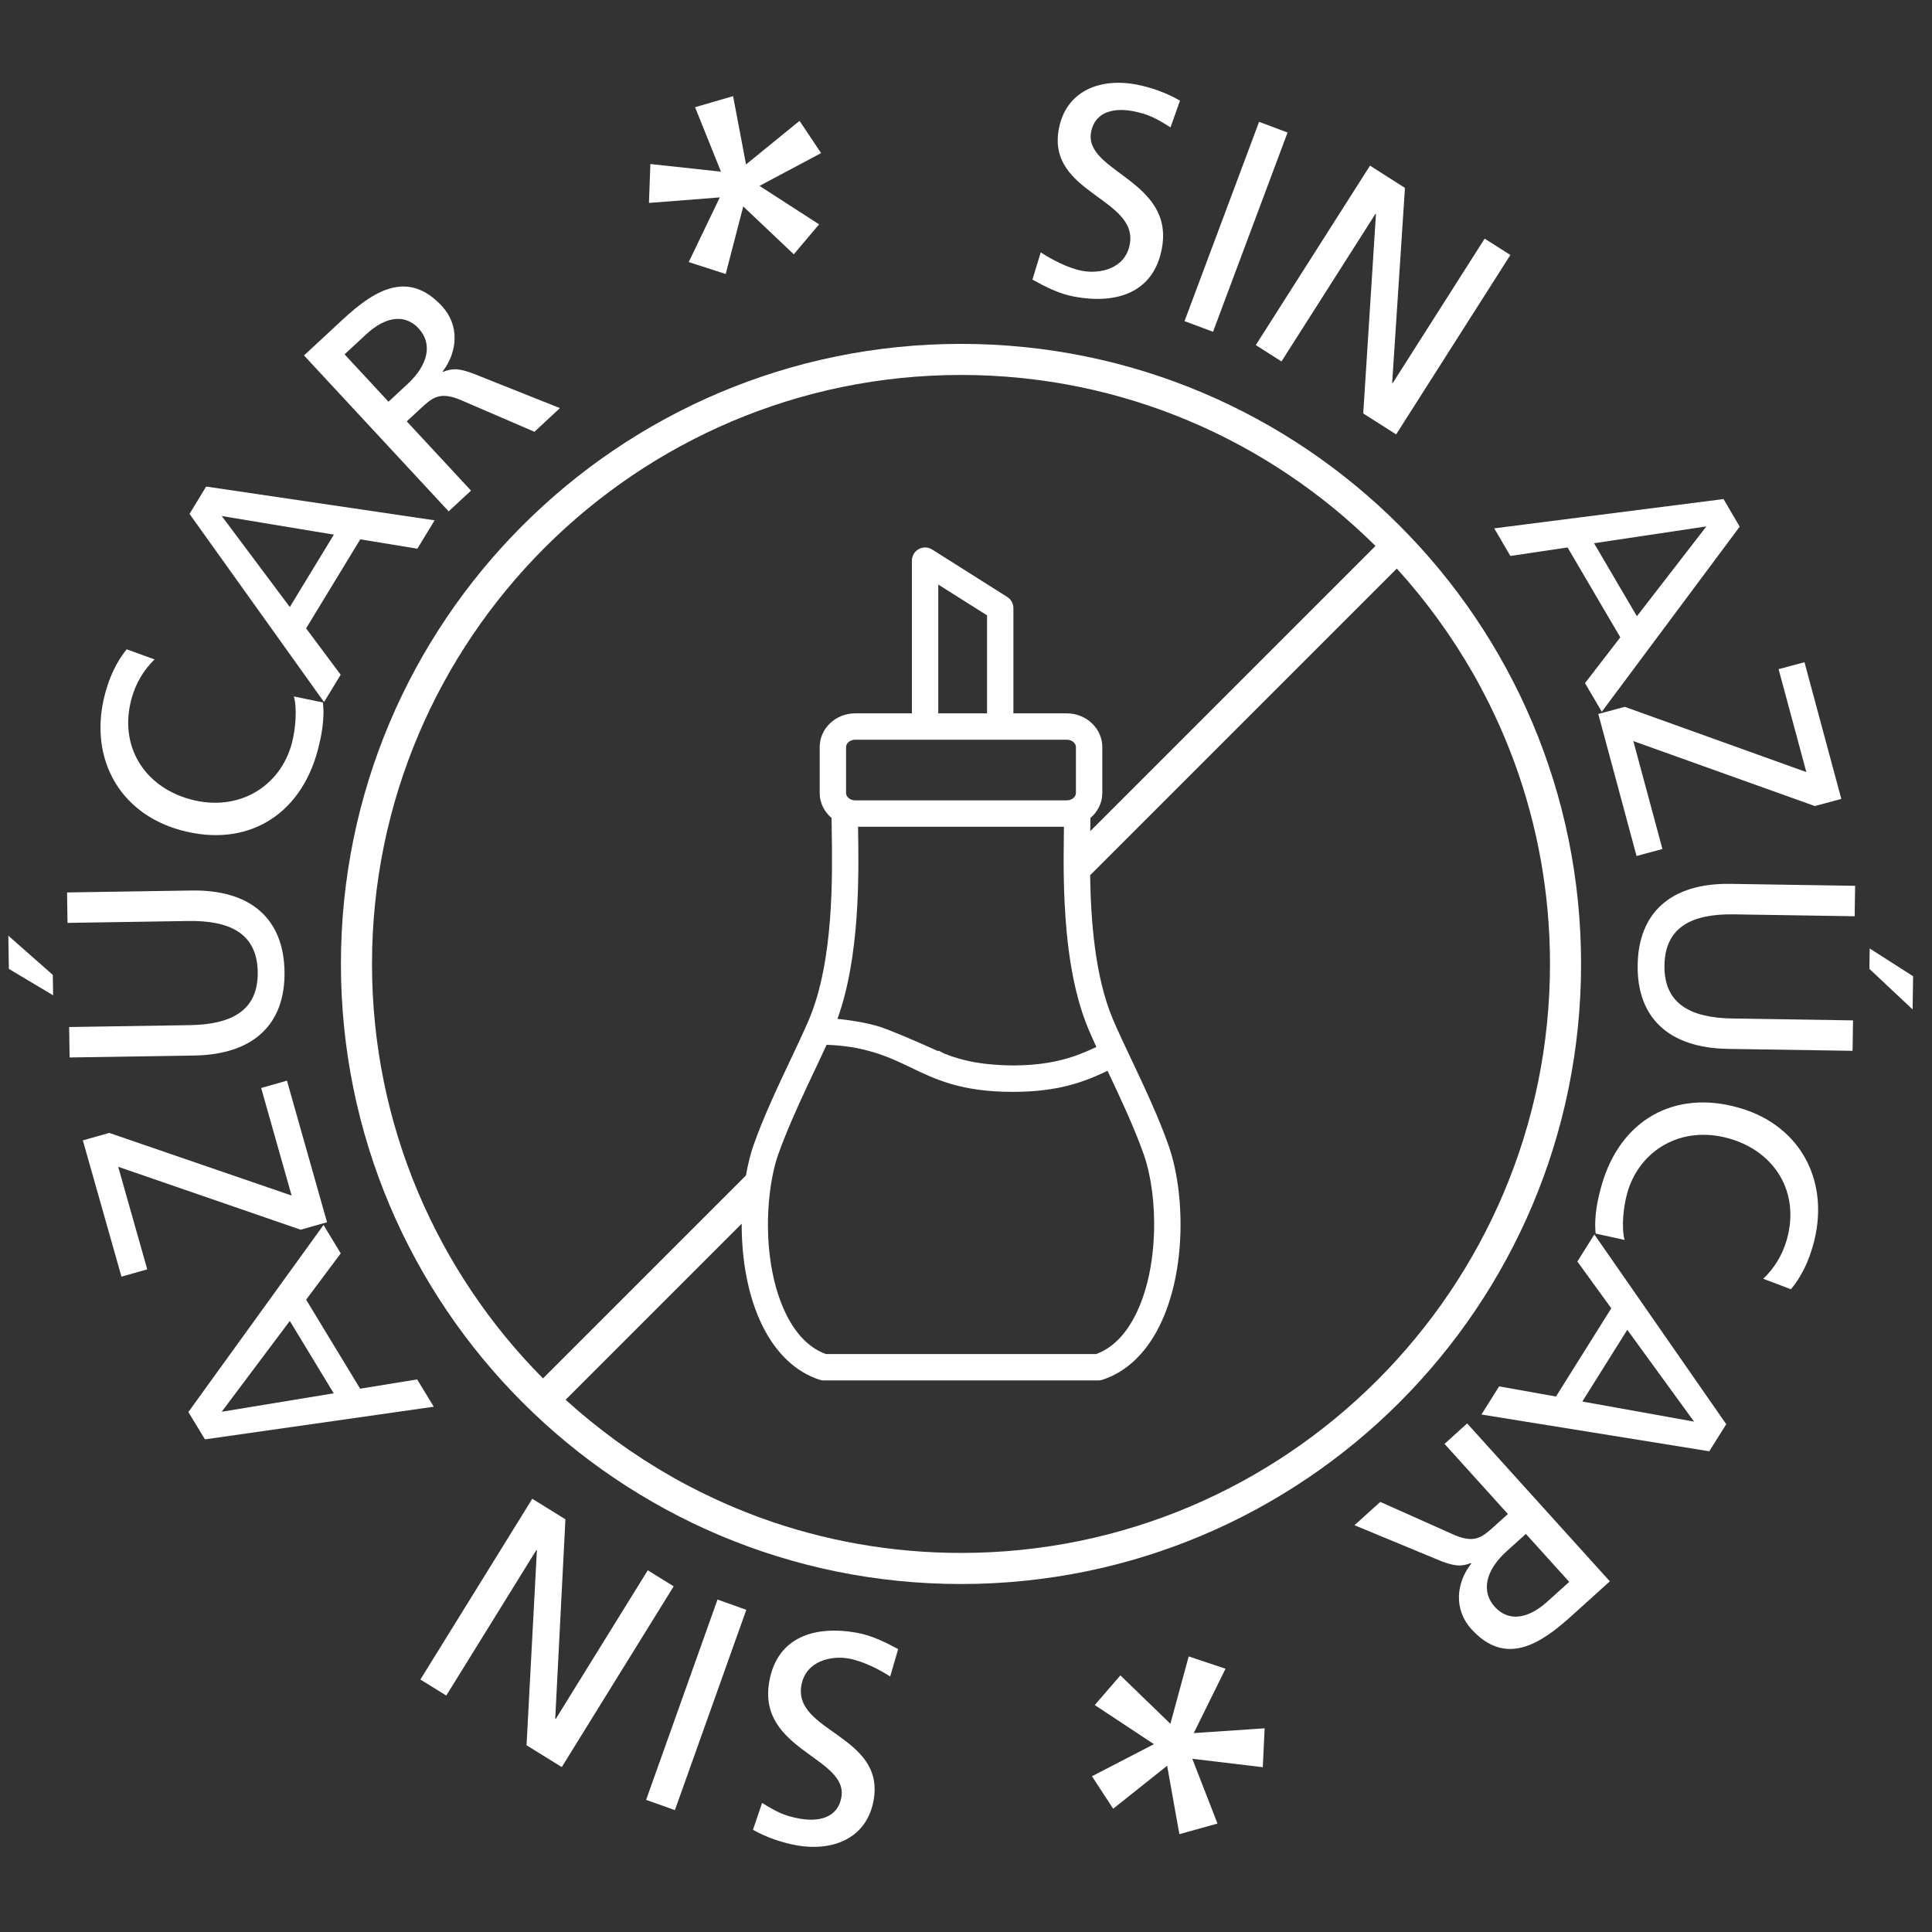 <?xml version="1.0" encoding="utf-8"?>
<!-- Generator: Adobe Illustrator 16.0.0, SVG Export Plug-In . SVG Version: 6.00 Build 0)  -->
<!DOCTYPE svg PUBLIC "-//W3C//DTD SVG 1.1//EN" "http://www.w3.org/Graphics/SVG/1.1/DTD/svg11.dtd">
<svg version="1.1" id="Capa_1" xmlns:serif="http://www.serif.com/"
	 xmlns="http://www.w3.org/2000/svg" xmlns:xlink="http://www.w3.org/1999/xlink" x="0px" y="0px" width="500px" height="500px"
	 viewBox="0 0 500 500" enable-background="new 0 0 500 500" xml:space="preserve">
<rect x="0" y="0" width="500" height="500" fill="#333333" stroke="none"/>
<path fill="#FFFFFF" d="M300.672,64.414c3.413-17.816-20.278-19.869-18.293-30.252c1.088-5.648,6.496-6.221,10.836-5.389
	c4.025,0.771,6.06,1.884,9.712,4.196l2.453-6.92c-3.467-2.027-7.605-3.466-11.171-4.148c-9.757-1.871-18.328,1.785-20.17,11.392
	c-3.224,16.799,20.649,17.924,18.334,30.013c-1.219,6.348-7.889,7.637-12.306,6.786c-3.946-0.751-8.299-3.194-10.723-4.781
	l-2.155,7.051c3.338,1.849,6.85,3.646,10.643,4.372C288.677,78.811,298.459,75.952,300.672,64.414"/>
<path fill="#FFFFFF" d="M325.847,31.536l7.374,2.759l-19.29,51.571l-7.374-2.757L325.847,31.536z"/>
<path fill="#FFFFFF" d="M331.651,93.541l24.308-38.184l0.134,0.083l-3.287,51.564l8.517,5.417l29.559-46.432l-6.655-4.23
	L360.43,99.15l-0.135-0.086l3.307-50.436l-9.044-5.756l-29.559,46.435L331.651,93.541L331.651,93.541z"/>
<path fill="#FFFFFF" d="M441.61,136.234l-17.982,23.252l-11.091-18.9L441.61,136.234L441.61,136.234z M390.887,143.88l14.801-2.2
	l13.646,23.262l-9.137,11.845l4.347,7.413l35.692-47.9l-4.187-7.144l-59.348,7.582L390.887,143.88L390.887,143.88z"/>
<path fill="#FFFFFF" d="M420.487,182.928l-6.85,1.845l9.897,36.754l6.7-1.804l-7.525-27.928l46.969,16.809l6.851-1.846l-9.53-35.379
	l-6.699,1.797l7.179,26.64L420.487,182.928L420.487,182.928z"/>
<path fill="#FFFFFF" d="M483.871,245.458l-0.076,5.286l11.187,10.496l0.131-8.587L483.871,245.458z"/>
<path fill="#FFFFFF" d="M423.826,249.73c-0.211,13.549,7.94,21.486,23.384,21.721l32.232,0.502l0.118-7.879l-31.202-0.487
	c-10.557-0.166-17.752-3.588-17.596-13.754c0.157-10.163,7.454-13.361,18.012-13.198l31.212,0.489l0.118-7.88l-32.226-0.502
	C432.436,228.505,424.037,236.174,423.826,249.73"/>
<path fill="#FFFFFF" d="M450.085,286.699c-16.818-4.822-30.762,3.223-35.562,19.962c-0.896,3.103-2.082,8.091-1.563,12.584
	l7.479,1.649c-0.834-3.102-0.361-8.458,0.723-12.248c3.15-10.979,13.976-17.547,26.394-13.991
	c11.887,3.423,18.35,14.04,14.848,26.23c-1.109,3.866-3.159,7.292-6.079,10.058l7.17,2.719c2.75-3.311,4.509-7.151,5.68-11.242
	C473.808,306.293,466.362,291.365,450.085,286.699"/>
<path fill="#FFFFFF" d="M438.422,367.915l-28.922-5.2l11.64-18.564L438.422,367.915L438.422,367.915z M408.217,326.479l8.781,12.104
	l-14.311,22.837l-14.72-2.625l-4.567,7.285l58.955,9.51l4.395-7.006l-34.133-49.111L408.217,326.479L408.217,326.479z"/>
<path fill="#FFFFFF" d="M406.112,409.387l-5.625,5.081c-5.379,4.861-10.313,5.06-13.646,1.379c-3.537-3.931-2.481-9.351,3.08-14.382
	l4.972-4.49L406.112,409.387L406.112,409.387z M373.842,373.674l16.396,18.149l-3.512,3.173c-3.103,2.804-5.033,4.547-10.444,2.206
	l-19.066-8.51l-6.678,6.034l22.437,9.293c3.566,1.354,5.236,1.437,7.686,0.503l0.105,0.122c-4.001,5.094-4.516,11.943-0.02,16.92
	c8.83,9.776,17.784,4.026,25.862-3.271l10.016-9.047l-36.927-40.864L373.842,373.674z"/>
<path fill="#FFFFFF" d="M199.088,435.152c-3.188,17.839,20.512,19.601,18.654,29.994c-1.014,5.66-6.412,6.3-10.755,5.52
	c-4.035-0.72-6.079-1.804-9.76-4.067l-2.36,6.946c3.489,1.985,7.643,3.37,11.212,4.007c9.773,1.743,18.292-2.012,20.013-11.638
	c3.009-16.834-20.86-17.656-18.695-29.758c1.136-6.36,7.784-7.732,12.207-6.939c3.956,0.704,8.334,3.083,10.777,4.65l2.066-7.081
	c-3.361-1.8-6.888-3.553-10.691-4.23C210.895,420.611,201.154,423.599,199.088,435.152"/>
<path fill="#FFFFFF" d="M174.665,468.46l-7.451-2.655l18.478-51.842l7.451,2.658L174.665,468.46L174.665,468.46z"/>
<path fill="#FFFFFF" d="M167.643,406.393l-23.813,38.466l-0.134-0.083l2.635-51.58l-8.577-5.313l-28.958,46.78l6.703,4.147
	l23.313-37.659l0.134,0.08l-2.677,50.445l9.118,5.642l28.961-46.777L167.643,406.393L167.643,406.393z"/>
<path fill="#FFFFFF" d="M57.373,365.363l17.634-23.506l11.359,18.73L57.373,365.363z M107.961,356.99l-14.758,2.402l-13.979-23.039
	l8.958-11.979l-4.455-7.347l-34.979,48.405l4.294,7.077l59.214-8.452L107.961,356.99L107.961,356.99z"/>
<path fill="#FFFFFF" d="M77.811,318.247l6.828-1.932l-10.374-36.639l-6.678,1.893l7.883,27.839l-47.199-16.211l-6.828,1.932
	l9.991,35.271l6.674-1.894l-7.515-26.543L77.811,318.247z"/>
<path fill="#FFFFFF" d="M73.634,251.451c-0.211-13.557-8.606-21.225-24.052-20.989l-32.229,0.502l0.122,7.88l31.206-0.49
	c10.56-0.163,17.861,3.035,18.018,13.198c0.16,10.164-7.039,13.589-17.595,13.755l-31.209,0.486l0.122,7.88l32.232-0.502
	C65.694,272.929,73.846,265,73.634,251.451"/>
<path fill="#FFFFFF" d="M2.157,242.158l0.134,8.59l11.456,6.836l-0.083-5.282L2.157,242.158z"/>
<path fill="#FFFFFF" d="M46.829,214.869c16.892,4.602,30.752-3.639,35.334-20.454c0.848-3.122,1.973-8.129,1.395-12.62l-7.506-1.554
	c0.873,3.095,0.471,8.468-0.566,12.271c-3.009,11.036-13.751,17.755-26.229,14.352c-11.948-3.258-18.555-13.809-15.216-26.054
	c1.059-3.882,3.063-7.346,5.955-10.15l-7.215-2.626c-2.712,3.345-4.42,7.218-5.542,11.327
	C22.821,195.569,30.465,210.405,46.829,214.869"/>
<path fill="#FFFFFF" d="M57.386,133.547l29.015,4.817l-11.398,18.733L57.386,133.547z M88.163,174.616l-8.945-11.993l14.02-23.047
	l14.771,2.427l4.471-7.346L53.35,125.92l-4.301,7.077l34.813,48.699l4.305-7.08H88.163z"/>
<path fill="#FFFFFF" d="M89.176,91.702l5.552-5.143c5.315-4.935,10.236-5.203,13.617-1.561c3.594,3.876,2.612,9.31-2.885,14.4
	l-4.913,4.567L89.176,91.702z M121.898,126.973l-16.629-17.925l3.469-3.214c3.064-2.843,4.97-4.618,10.413-2.348l19.166,8.258
	l6.591-6.121l-22.546-8.986c-3.578-1.311-5.248-1.379-7.684-0.403l-0.109-0.115c3.934-5.152,4.359-12.005-0.205-16.914
	c-8.954-9.655-17.822-3.796-25.798,3.607l-9.888,9.175l37.439,40.353L121.898,126.973z"/>
<path fill="#FFFFFF" d="M178.241,67.826l9.568,3.086l4.547-17.487l13.073,12.389l6.549-7.755l-15.42-9.953l15.942-8.481
	l-5.578-8.347l-13.847,11.276l-3.355-17.669l-9.84,2.853l6.706,16.693l-18.27-1.982l-0.367,10.073l18.334-1.436L178.241,67.826z"/>
<path fill="#FFFFFF" d="M276.092,184.617h-13.821v-27.238c0-1.17-0.601-2.257-1.589-2.884l-19.444-12.284
	c-1.055-0.662-2.382-0.7-3.47-0.103c-1.09,0.602-1.769,1.747-1.769,2.991v39.518h-14.682c-5.063,0-9.181,3.92-9.181,8.733v11.874
	c0,2.578,1.205,4.874,3.073,6.473c0.01,0.924,0.022,1.928,0.042,3.086c0.189,11.762,0.538,33.662-5.769,48.781
	c-0.224,0.535-0.483,1.123-0.738,1.711c-0.119,0.208-0.211,0.416-0.282,0.646c-1.084,2.437-2.398,5.206-3.768,8.1
	c-3.341,7.071-7.137,15.089-9.75,22.549c-0.786,2.249-1.395,4.871-1.896,7.638l-52.526,52.523
	c-27.33-27.563-44.248-65.469-44.248-107.264c0-84.049,68.382-152.428,152.432-152.428c41.791,0,79.7,16.917,107.267,44.25
	l-73.816,73.813c0-0.099,0-0.224,0.004-0.319c0.019-1.158,0.034-2.162,0.042-3.086c1.873-1.603,3.072-3.899,3.072-6.473V193.35
	C285.273,188.54,281.154,184.617,276.092,184.617 M242.824,184.613v-33.33l12.62,7.969v25.36H242.824z M221.317,191.435h54.771
	c1.28,0,2.357,0.873,2.357,1.909v11.874c0,1.039-1.077,1.912-2.357,1.912h-54.771c-1.279,0-2.357-0.873-2.357-1.912v-11.874
	C218.96,192.308,220.038,191.435,221.317,191.435L221.317,191.435z M199.146,309.484c0.435-3.949,1.177-7.63,2.235-10.658
	c0.547-1.555,1.167-3.156,1.813-4.762c2.303-5.754,5.11-11.715,7.666-17.125c1.084-2.291,2.12-4.48,3.057-6.544
	c4.599,0.153,8.148,0.804,11.273,1.673c3.077,0.851,5.728,1.938,8.245,3.128c0.643,0.307,1.301,0.601,1.947,0.911
	c6.54,3.182,13.304,6.467,26.685,6.467c11.941,0,18.605-2.619,24.566-5.447c3.249,6.879,6.914,14.641,9.389,21.695
	c3.745,10.711,3.995,29.086-2.078,41.315c-2.629,5.309-6.092,8.765-10.284,10.294h-69.915c-4.196-1.525-7.649-4.985-10.288-10.297
	C199.11,331.369,198.042,319.475,199.146,309.484 M281.631,266.193c0.608,1.445,1.328,3.058,2.107,4.759
	c-3.613,1.711-7.393,3.246-12.577,4.093c-2.536,0.416-5.392,0.676-8.774,0.691c-0.039,0-0.08-0.004-0.119-0.004
	c-2.203-0.006-4.525-0.127-6.824-0.377c-0.199-0.021-0.4-0.041-0.598-0.063c-0.951-0.118-1.868-0.253-2.735-0.409
	c-0.182-0.032-0.367-0.064-0.55-0.1c-0.898-0.173-1.736-0.38-2.555-0.592c-0.313-0.09-0.643-0.163-0.946-0.256
	c-1.289-0.374-2.488-0.796-3.637-1.247c-0.016-0.009-0.022-0.013-0.038-0.022c-0.448-0.246-0.985-0.515-1.561-0.796v0.183
	c0,0-1.868-0.848-4.32-1.922c-2.469-1.085-5.513-2.389-8.008-3.367c-0.86-0.34-1.669-0.65-2.337-0.88
	c-3.956-1.369-9.709-2.024-11.107-2.169c-0.112-0.01-0.208-0.019-0.32-0.028c5.852-16.182,5.529-37.365,5.341-49.019
	c-0.003-0.255-0.007-0.47-0.01-0.713h53.285c-0.004,0.243-0.01,0.458-0.01,0.713c-0.035,2.127-0.061,4.65-0.067,7.321
	c-0.007,3.421,0.044,7.157,0.228,11.145C275.996,243.997,277.483,256.251,281.631,266.193 M195.81,392.421
	c-1.781-0.661-3.54-1.362-5.292-2.088c-0.732-0.311-1.468-0.614-2.194-0.935c-1.263-0.547-2.51-1.115-3.758-1.697
	c-1.129-0.531-2.257-1.063-3.37-1.619c-0.755-0.37-1.5-0.764-2.245-1.147c-1.529-0.793-3.047-1.593-4.541-2.437
	c-0.228-0.128-0.451-0.263-0.675-0.391c-9.846-5.612-19.018-12.283-27.358-19.855l45.571-45.568
	c-0.026,9.05,1.512,18.647,5.398,26.482c3.531,7.121,8.645,11.935,14.784,13.92c0.339,0.109,0.694,0.167,1.052,0.167h71.049
	c0.355,0,0.711-0.058,1.053-0.167c6.141-1.985,11.251-6.795,14.781-13.914c7.122-14.358,6.556-34.727,2.398-46.607
	c-2.613-7.457-6.402-15.471-9.747-22.543c-1.836-3.879-3.569-7.537-4.788-10.457c-4.57-10.949-5.628-25.42-5.805-37.054
	l79.368-79.368c7.561,8.324,14.216,17.48,19.821,27.301c0.145,0.252,0.294,0.505,0.438,0.761c0.827,1.475,1.614,2.971,2.398,4.474
	c0.396,0.765,0.799,1.532,1.183,2.306c0.547,1.1,1.071,2.209,1.593,3.325c0.588,1.257,1.167,2.523,1.721,3.8
	c0.31,0.713,0.614,1.432,0.911,2.152c0.732,1.766,1.445,3.543,2.111,5.341c0.111,0.301,0.224,0.604,0.335,0.901
	c5.903,16.227,9.134,33.726,9.134,51.964c0,84.052-68.383,152.428-152.432,152.428c-18.235,0-35.725-3.223-51.945-9.12
	C196.443,392.661,196.127,392.543,195.81,392.421 M409.18,249.468c0-88.625-71.85-160.472-160.475-160.472
	c-88.626,0-160.475,71.846-160.475,160.472c0,88.629,71.849,160.475,160.475,160.475C337.33,409.943,409.18,338.098,409.18,249.468"
	/>
<path fill="#FFFFFF" d="M317.167,431.868l-9.533-3.191l-4.739,17.436l-12.939-12.53l-6.632,7.682l15.312,10.122l-16.037,8.305
	l5.487,8.404l13.972-11.119l3.16,17.704l9.869-2.747l-6.521-16.764l18.244,2.181l0.48-10.067l-18.35,1.237L317.167,431.868
	L317.167,431.868z"/>
<g id="ico_sin_azucar_es.svg">
</g>
</svg>
